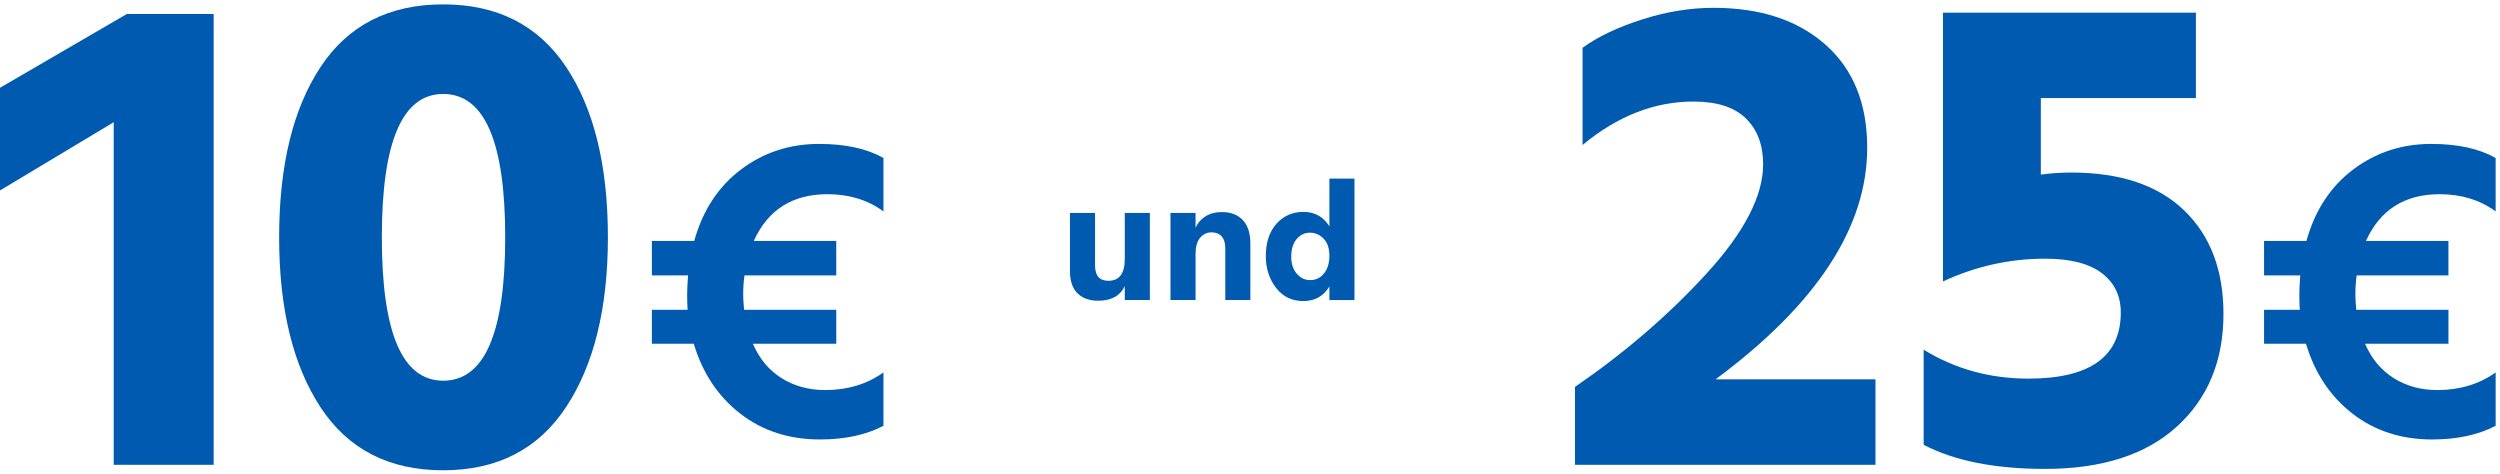 <svg height="80" viewBox="0 0 422 80" width="422" xmlns="http://www.w3.org/2000/svg"><g fill="#005ab0"><path d="m316.581 78.453v-14.426h-26.991c17.063-12.642 25.595-25.673 25.595-39.091 0-7.446-2.346-13.244-7.039-17.393-4.692-4.15-10.994-6.224-18.906-6.224-3.956 0-7.989.659-12.1 1.978-4.111 1.319-7.446 2.909-10.005 4.77v16.404c5.895-4.886 12.138-7.33 18.731-7.33 3.956 0 6.903.95 8.842 2.85 1.939 1.9 2.909 4.479 2.909 7.737 0 5.352-3.199 11.518-9.598 18.498s-13.787 13.341-22.163 19.08v13.147zm28.608.698c9.618 0 17.044-2.385 22.279-7.155s7.853-11.111 7.853-19.022c0-7.368-2.21-13.185-6.631-17.451-4.421-4.266-10.781-6.399-19.08-6.399-1.706 0-3.413.116-5.119.349v-12.914h26.177v-14.426h-42.698v45.373c5.507-2.56 11.246-3.839 17.219-3.839 4.266 0 7.465.814 9.598 2.443 2.133 1.629 3.199 3.839 3.199 6.631 0 7.446-5.197 11.169-15.59 11.169-6.515 0-12.41-1.629-17.684-4.886v16.055c5.197 2.715 12.022 4.072 20.476 4.072z"/><path d="m410.544 74.181c4.219 0 7.793-.769 10.722-2.308v-9.01c-2.78 1.986-6.056 2.978-9.829 2.978-2.78 0-5.237-.67-7.371-2.01s-3.748-3.276-4.84-5.808h14.073v-5.733h-15.562c-.099-1.092-.149-1.961-.149-2.606 0-1.092.074-2.159.223-3.202h15.487v-5.808h-13.924c2.383-5.262 6.528-7.893 12.435-7.893 3.673 0 6.825.968 9.456 2.904v-9.01c-2.78-1.588-6.403-2.383-10.871-2.383-4.964 0-9.357 1.44-13.179 4.319-3.822 2.879-6.453 6.9-7.893 12.062h-7.148v5.808h6.106c-.099 1.39-.149 2.432-.149 3.127 0 1.191.025 2.085.074 2.681h-6.031v5.733h7.074c1.489 4.964 4.108 8.898 7.855 11.802 3.748 2.904 8.228 4.356 13.44 4.356z"/><path d="m185.396 50.761c2.204 0 3.693-.822 4.466-2.465v2.349h4.234v-14.703h-4.234v7.772c0 2.455-.918 3.683-2.755 3.683-1.508 0-2.262-.86-2.262-2.581v-8.874h-4.234v9.831c0 1.643.42 2.885 1.262 3.727s2.015 1.262 3.523 1.262zm16.414-.116v-7.772c0-1.218.256-2.131.768-2.74s1.155-.913 1.929-.913c.735 0 1.305.227 1.711.681.406.454.609 1.117.609 1.986v8.758h4.234v-9.541c0-1.74-.425-3.059-1.276-3.958s-2.03-1.349-3.538-1.349c-1.063 0-1.977.237-2.74.711-.764.474-1.329 1.117-1.696 1.929v-2.494h-4.234v14.703zm18.183.174c1.953 0 3.422-.822 4.408-2.465v2.291h4.234v-20.503h-4.234v8.062c-1.005-1.624-2.465-2.436-4.379-2.436-1.837 0-3.354.667-4.553 2.001s-1.798 3.161-1.798 5.481c0 2.069.575 3.847 1.726 5.336 1.15 1.489 2.683 2.233 4.596 2.233zm1.16-3.538c-.889 0-1.643-.362-2.262-1.087s-.928-1.677-.928-2.857c0-1.276.304-2.272.913-2.987.609-.715 1.358-1.073 2.248-1.073s1.658.338 2.305 1.015c.648.677.972 1.624.972 2.842 0 1.257-.3 2.262-.899 3.016s-1.382 1.131-2.349 1.131z"/><path d="m36.066 78.453v-76.088h-14.659l-21.407 12.449v17.335l19.196-11.518v57.822zm38.742.931c9.152 0 16.075-3.568 20.767-10.703 4.692-7.136 7.039-16.676 7.039-28.62 0-12.1-2.346-21.678-7.039-28.736-4.692-7.058-11.615-10.587-20.767-10.587s-16.055 3.529-20.709 10.587c-4.654 7.058-6.981 16.637-6.981 28.736 0 12.022 2.327 21.581 6.981 28.678s11.557 10.645 20.709 10.645zm0-15.124c-6.903 0-10.354-8.066-10.354-24.199 0-16.133 3.451-24.199 10.354-24.199 6.981 0 10.471 8.066 10.471 24.199 0 16.133-3.49 24.199-10.471 24.199z"/><path d="m138.406 74.181c4.219 0 7.793-.769 10.722-2.308v-9.01c-2.78 1.986-6.056 2.978-9.829 2.978-2.78 0-5.237-.67-7.371-2.01s-3.748-3.276-4.84-5.808h14.073v-5.733h-15.562c-.099-1.092-.149-1.961-.149-2.606 0-1.092.074-2.159.223-3.202h15.487v-5.808h-13.924c2.383-5.262 6.528-7.893 12.435-7.893 3.673 0 6.825.968 9.456 2.904v-9.01c-2.78-1.588-6.403-2.383-10.871-2.383-4.964 0-9.357 1.44-13.179 4.319-3.822 2.879-6.453 6.9-7.893 12.062h-7.148v5.808h6.106c-.099 1.39-.149 2.432-.149 3.127 0 1.191.025 2.085.074 2.681h-6.031v5.733h7.074c1.489 4.964 4.108 8.898 7.855 11.802 3.748 2.904 8.228 4.356 13.44 4.356z"/></g></svg>